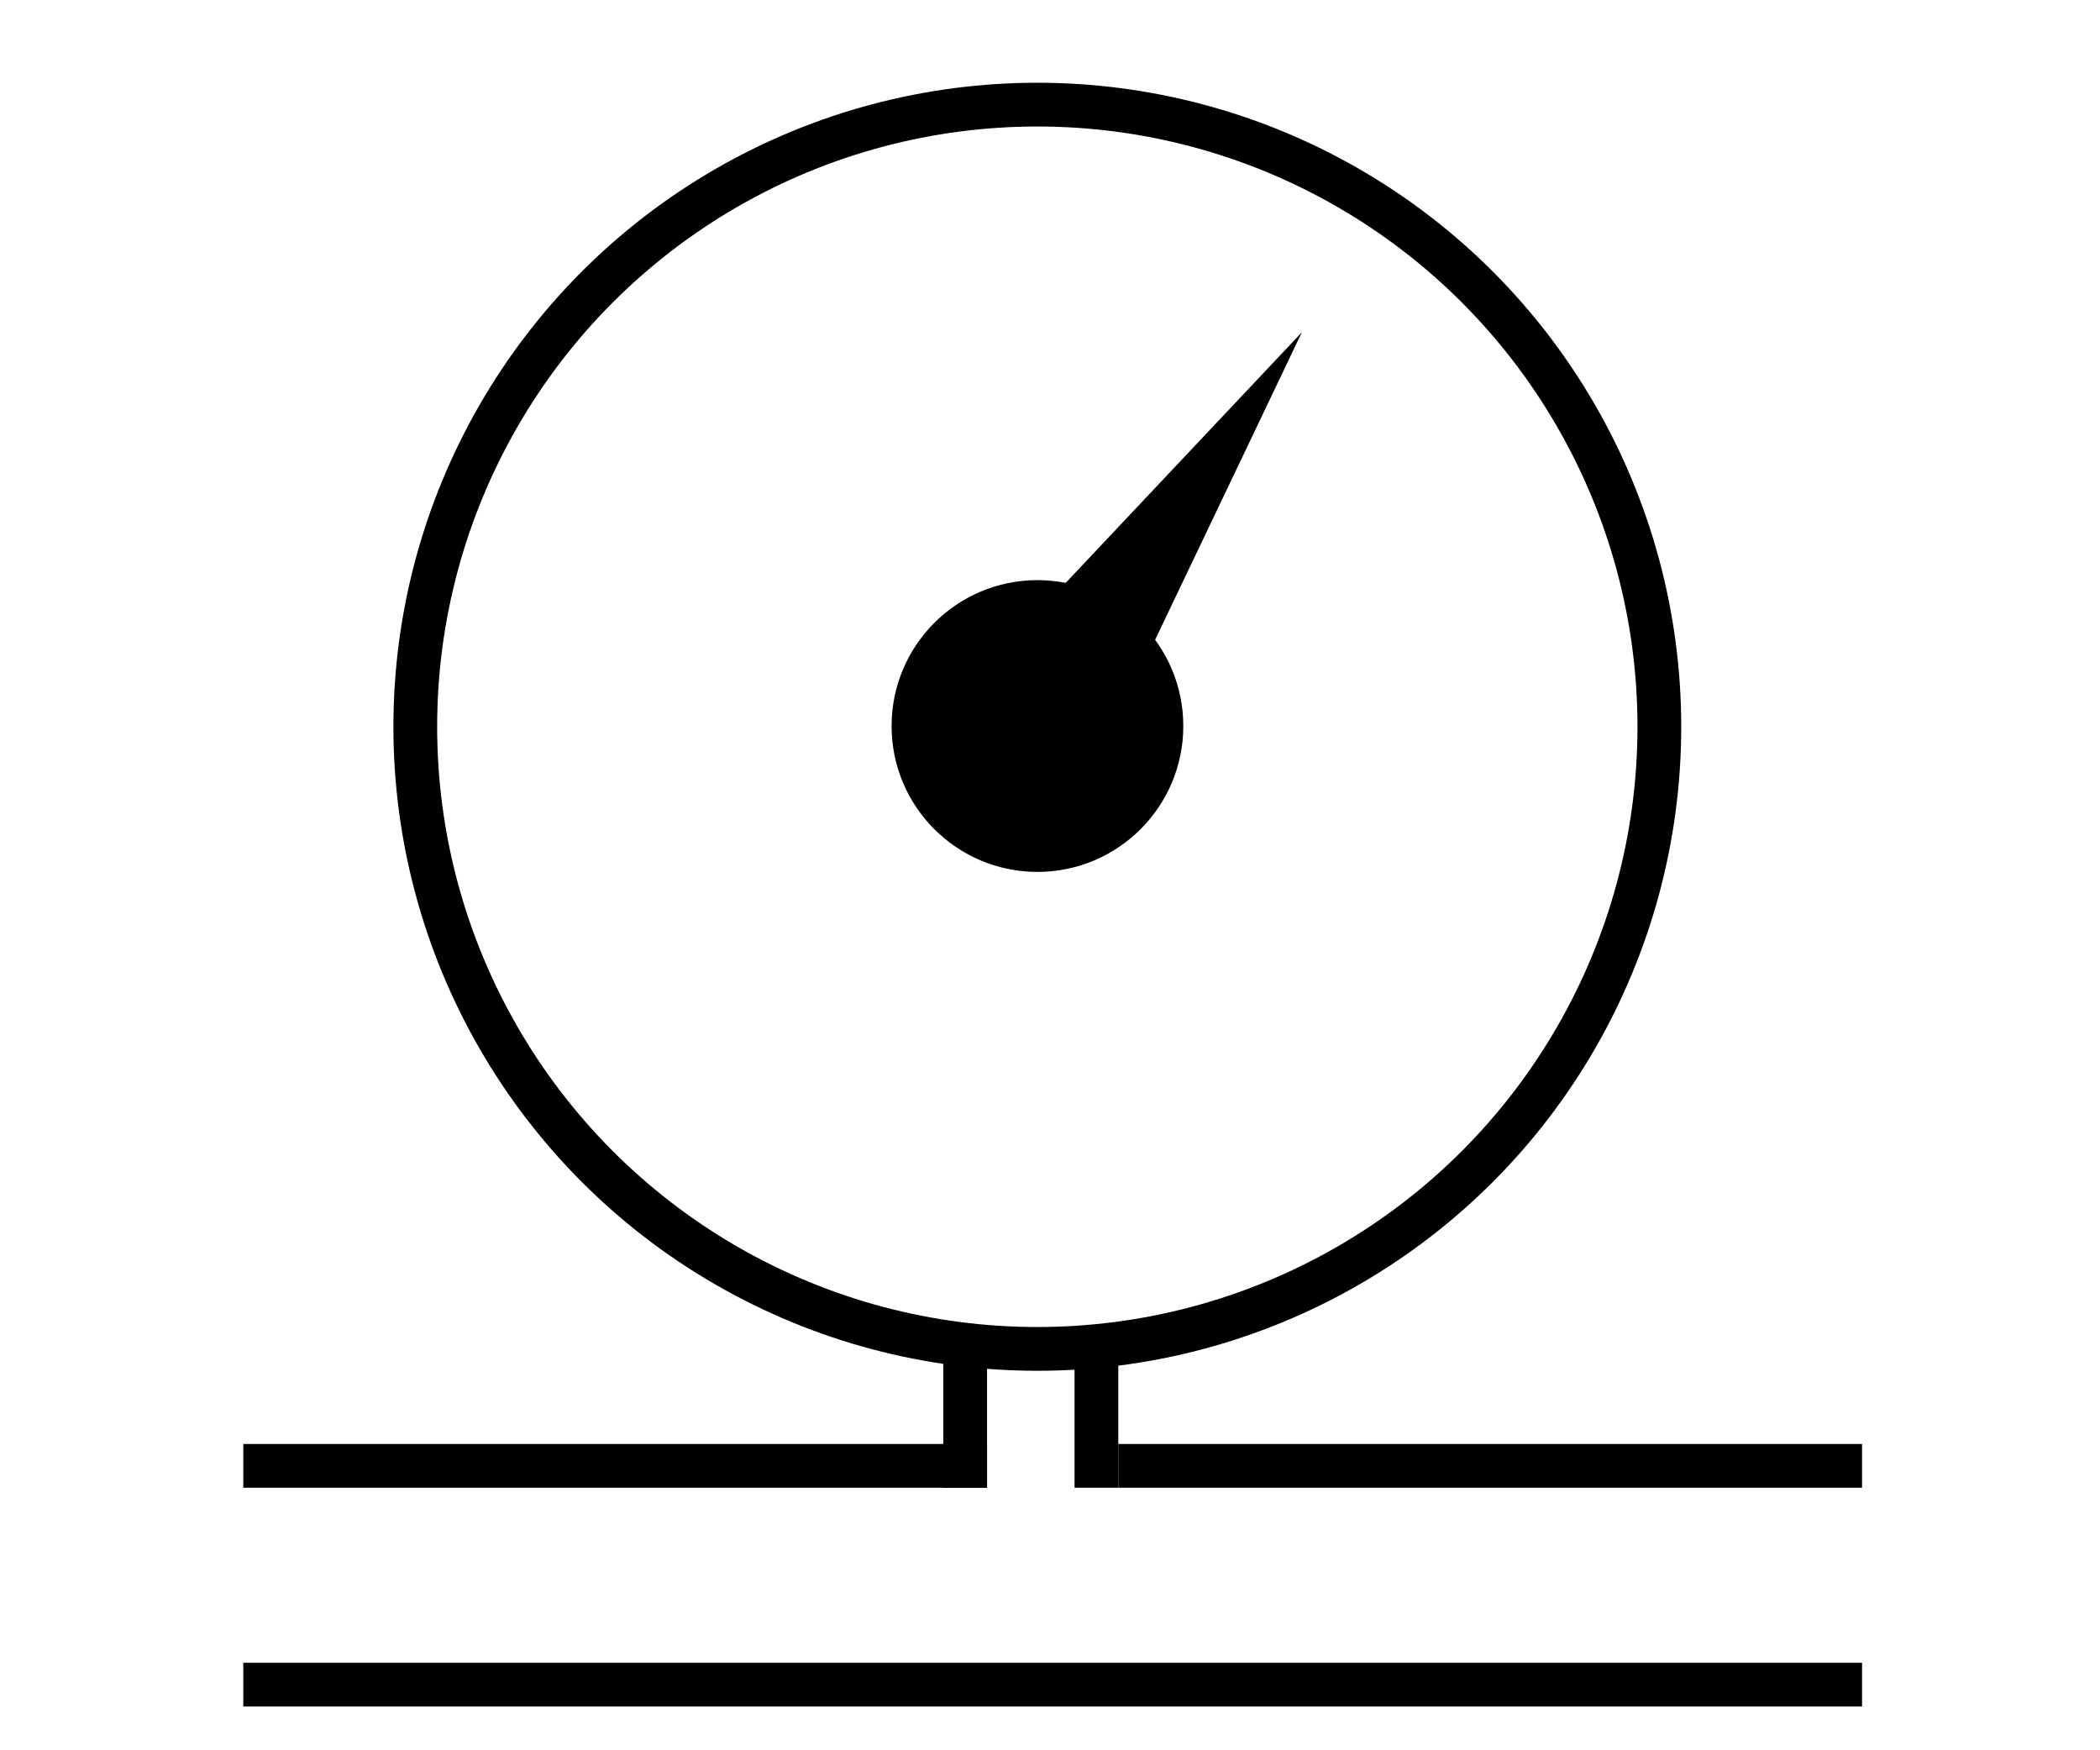 <?xml version="1.0" encoding="utf-8"?>
<!DOCTYPE svg PUBLIC "-//W3C//DTD SVG 1.1//EN" "http://www.w3.org/Graphics/SVG/1.1/DTD/svg11.dtd">
<svg xmlns="http://www.w3.org/2000/svg" version="1.1" width="300" height="250" viewBox="0 0 300 250"><svg xmlns:xlink="http://www.w3.org/1999/xlink" version="1.1" id="Ebene_1" x="-103" y="0" viewBox="0 0 81.074 40" enable-background="new 0 0 81.074 40" xml:space="preserve" width="507" height="250">
<g>
	<line fill="none" stroke="#000000" stroke-miterlimit="10" x1="22.018" y1="38.5" x2="59.018" y2="38.5"/>
	<line fill="none" stroke="#000000" stroke-miterlimit="10" x1="22.018" y1="33.5" x2="39.018" y2="33.5"/>
	<line fill="none" stroke="#000000" stroke-miterlimit="10" x1="42.018" y1="33.5" x2="59.018" y2="33.5"/>
	<line fill="none" stroke="#000000" stroke-miterlimit="10" x1="38.518" y1="34" x2="38.518" y2="31"/>
	<line fill="none" stroke="#000000" stroke-miterlimit="10" x1="41.518" y1="34" x2="41.518" y2="31"/>
	<circle fill="none" stroke="#000000" stroke-miterlimit="10" cx="40.167" cy="16.609" r="14.218"/>
	<circle stroke="#000000" stroke-miterlimit="10" cx="40.17" cy="16.592" r="2.834"/>
	<polygon points="39.905,14.287 46.215,7.592 42.252,15.895  "/>
</g>
</svg></svg>
